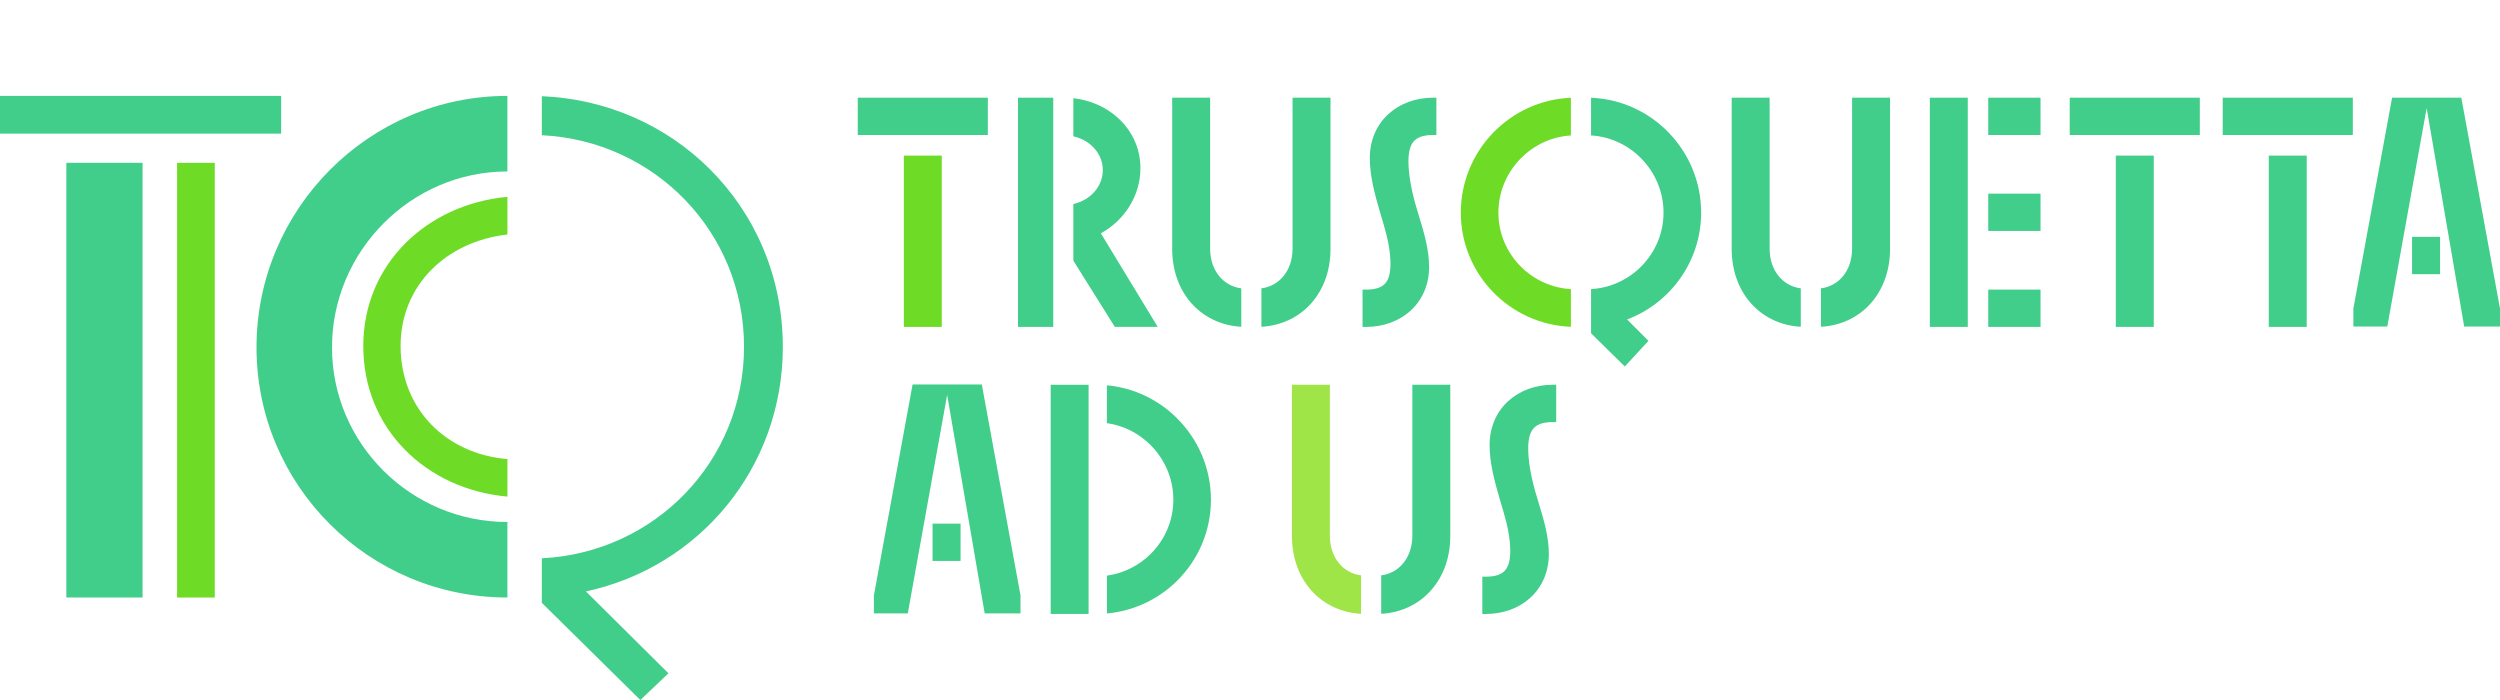<?xml version="1.0" encoding="UTF-8"?>
<svg id="_レイヤー_2" data-name="レイヤー_2" xmlns="http://www.w3.org/2000/svg" xmlns:xlink="http://www.w3.org/1999/xlink" viewBox="0 0 800 224">
  <defs>
    <style>
      .cls-1 {
        fill: none;
      }

      .cls-2 {
        fill: #6edc26;
      }

      .cls-3 {
        fill: #a0e548;
      }

      .cls-4 {
        fill: #41ce8a;
      }

      .cls-5 {
        clip-path: url(#clippath);
      }
    </style>
    <clipPath id="clippath">
      <rect class="cls-1" width="800" height="224"/>
    </clipPath>
  </defs>
  <g id="design">
    <g class="cls-5">
      <g>
        <g>
          <g>
            <polygon class="cls-4" points="314.18 123.03 303.69 123.03 302.52 123.03 292.03 123.03 279.65 190.51 279.65 190.61 279.65 196.28 290.49 196.28 303.09 126.36 315.1 196.28 326.56 196.28 326.56 190.52 314.18 123.03"/>
            <g>
              <polygon class="cls-4" points="336.22 123.13 336.22 196.46 348.35 196.46 348.35 123.13 347.26 123.13 336.22 123.13"/>
              <path class="cls-4" d="M376.74,133.93c-5.89-5.91-13.77-9.83-22.53-10.64v12.11c5.42.76,10.29,3.32,14.01,7.05,4.47,4.5,7.25,10.68,7.25,17.45,0,6.77-2.77,12.89-7.24,17.34-3.71,3.69-8.59,6.21-14.01,6.96v12.11c8.76-.8,16.64-4.68,22.53-10.54,6.64-6.61,10.75-15.76,10.75-25.86,0-10.11-4.11-19.3-10.75-25.96Z"/>
            </g>
            <polygon class="cls-4" points="298.42 179.5 299.12 179.5 307.38 179.5 307.38 167.56 298.42 167.56 298.42 179.5"/>
          </g>
          <g>
            <path class="cls-4" d="M482.62,128.35c-3.68,3.36-5.95,8.24-5.95,14.06,0,5.79,1.57,11.58,3.3,17.49l1.12,3.77c1.41,4.71,2.19,9,2.19,12.6,0,3.08-.6,5.12-1.74,6.34-1.13,1.23-3,1.92-6.11,1.93h-1.09v11.94h1.09c5.53,0,10.57-1.83,14.25-5.18,3.68-3.34,5.96-8.19,5.95-14.01,0-5.5-1.57-10.88-3.3-16.49h0l-1.11-3.74c-1.4-5.01-2.2-9.81-2.19-13.63,0-3.08.6-5.15,1.75-6.4,1.14-1.25,3-1.96,6.11-1.97h1.09v-11.94h-1.09c-5.53,0-10.58,1.86-14.26,5.23Z"/>
            <g>
              <path class="cls-3" d="M435.53,184.12c-5.68-.72-9.94-5.59-9.97-12.64v-48.36h-12.14v48.36c0,7.41,2.53,13.68,6.77,18.08,3.93,4.08,9.3,6.53,15.34,6.86v-12.3Z"/>
              <path class="cls-4" d="M451.95,123.12v48.36c-.04,7.06-4.3,11.92-9.97,12.64v12.3c6.04-.33,11.42-2.78,15.34-6.86,4.24-4.4,6.78-10.66,6.77-18.08v-48.36h-12.14Z"/>
            </g>
          </g>
        </g>
        <g>
          <g>
            <rect class="cls-2" x="56.66" y="52.11" width="12.07" height="139.1"/>
            <polygon class="cls-4" points="21.23 191.2 22.35 191.2 45.62 191.2 45.62 52.1 21.23 52.1 21.23 191.2"/>
          </g>
          <polygon class="cls-4" points="89.96 30.69 0 30.69 0 42.76 1.12 42.76 89.96 42.76 89.96 30.69"/>
          <path class="cls-4" d="M162.33,30.69c-44.26,0-80.25,36.22-80.25,80.48,0,44.26,36,80.03,80.25,80.03h.04v-24.16h-.04c-15.41,0-29.43-6.26-39.6-16.38-10.17-10.12-16.49-24.08-16.49-39.48s6.32-29.48,16.49-39.71c10.18-10.23,24.19-16.6,39.6-16.6h.04v-24.16h-.04Z"/>
          <path class="cls-4" d="M250.5,110.95c0-22.46-8.94-42.53-23.51-56.98-13.78-13.67-32.59-22.3-53.6-23.19v12.49c36.17,1.79,64.7,31.06,64.7,67.69,0,36.62-28.54,65.89-64.7,67.69v11.37h-.01v2.88l31.53,31.11,8.99-8.55-26.41-26.21c36.29-7.78,63.02-39.53,63.02-78.29Z"/>
          <path class="cls-2" d="M116.25,110.73c-.01,26.49,20.04,45.85,46.13,48.18v-12c-19.77-1.66-34.16-16.13-34.19-36.17.01-19.58,14.76-33.5,34.19-35.7v-12.05c-25.69,2.33-46.13,21.46-46.13,47.74Z"/>
        </g>
        <g>
          <g>
            <polygon class="cls-2" points="289.23 49.79 289.23 104.61 290.32 104.61 301.37 104.61 301.37 49.79 289.23 49.79"/>
            <polygon class="cls-4" points="274.48 43.2 275.57 43.2 316.11 43.2 316.11 31.26 274.48 31.26 274.48 43.2"/>
          </g>
          <path class="cls-4" d="M444.29,36.49c-3.68,3.36-5.95,8.24-5.95,14.06,0,5.79,1.57,11.58,3.3,17.49l1.12,3.77c1.41,4.71,2.19,9,2.19,12.6,0,3.08-.6,5.12-1.74,6.34-1.13,1.23-3,1.92-6.11,1.93h-1.09v11.94h1.09c5.53,0,10.58-1.84,14.26-5.18,3.68-3.34,5.96-8.19,5.95-14.01,0-5.5-1.57-10.88-3.3-16.49h0l-1.11-3.74c-1.4-5.01-2.2-9.81-2.2-13.63,0-3.08.6-5.15,1.75-6.4,1.14-1.25,3-1.96,6.11-1.97h1.09v-11.94h-1.09c-5.53,0-10.58,1.86-14.26,5.23Z"/>
          <g>
            <polygon class="cls-4" points="677.06 104.61 678.15 104.61 689.2 104.61 689.2 49.79 677.06 49.79 677.06 104.61"/>
            <polygon class="cls-4" points="662.31 43.2 663.4 43.2 703.94 43.2 703.94 31.26 662.31 31.26 662.31 43.2"/>
          </g>
          <g>
            <polygon class="cls-4" points="711.27 43.2 712.36 43.2 752.9 43.2 752.9 31.26 711.27 31.26 711.27 43.2"/>
            <polygon class="cls-4" points="726.01 104.61 727.1 104.61 738.15 104.61 738.15 49.79 726.01 49.79 726.01 104.61"/>
          </g>
          <g>
            <polygon class="cls-4" points="771.86 87.73 772.57 87.73 780.82 87.73 780.82 75.79 771.86 75.79 771.86 87.73"/>
            <polygon class="cls-4" points="787.62 31.26 777.13 31.26 775.96 31.26 765.47 31.26 753.08 98.74 753.08 98.84 753.08 104.5 763.93 104.5 776.53 34.58 788.54 104.5 800 104.5 800 98.74 787.62 31.26"/>
          </g>
          <g>
            <rect class="cls-4" x="325.76" y="31.26" width="11.28" height="73.35"/>
            <path class="cls-4" d="M352.27,74.66c7.51-4.11,12.67-11.98,12.67-20.87,0-6.42-2.79-12.09-7.25-16.11-3.77-3.41-8.74-5.65-14.22-6.26v12.2c2.24.5,4.24,1.53,5.81,2.94,2.25,2.02,3.61,4.77,3.62,7.84,0,3.13-1.37,5.9-3.62,7.93-1.57,1.42-3.57,2.45-5.81,2.95v18.13l13.27,21.18h13.72l-18.19-29.94Z"/>
          </g>
          <g>
            <path class="cls-4" d="M397.21,92.27c-5.68-.72-9.94-5.59-9.97-12.64V31.26h-12.14v48.37c0,7.41,2.53,13.68,6.77,18.08,3.93,4.08,9.3,6.53,15.34,6.86v-12.3Z"/>
            <path class="cls-4" d="M413.62,31.26v48.37c-.04,7.06-4.3,11.92-9.97,12.64v12.3c6.04-.33,11.42-2.78,15.34-6.86,4.24-4.4,6.78-10.66,6.77-18.08V31.26h-12.14Z"/>
          </g>
          <g>
            <path class="cls-2" d="M502.68,92.52c-6.2-.36-11.8-3.02-15.95-7.15-4.47-4.45-7.24-10.57-7.24-17.34,0-6.77,2.77-12.95,7.25-17.44,4.15-4.17,9.76-6.88,15.95-7.24v-12.06c-19.56.77-35.23,17-35.23,36.75,0,19.74,15.68,35.78,35.23,36.54v-12.05Z"/>
            <path class="cls-4" d="M544.36,68.03c0-19.74-15.67-35.98-35.23-36.75v12.06c6.19.37,11.79,3.07,15.95,7.24,4.47,4.5,7.25,10.68,7.25,17.44,0,6.77-2.77,12.89-7.24,17.34-4.15,4.13-9.75,6.79-15.95,7.15v14.14l10.8,10.62,7.57-8.2-6.84-6.84c13.81-5.2,23.7-18.58,23.7-34.21Z"/>
          </g>
          <g>
            <path class="cls-4" d="M576.25,92.27c-5.68-.72-9.94-5.59-9.97-12.64V31.26h-12.14v48.37c0,7.41,2.53,13.68,6.77,18.08,3.93,4.08,9.3,6.53,15.34,6.86v-12.3Z"/>
            <path class="cls-4" d="M592.67,31.26v48.37c-.04,7.06-4.3,11.92-9.97,12.64v12.3c6.04-.33,11.42-2.78,15.34-6.86,4.24-4.4,6.78-10.66,6.77-18.08V31.26h-12.14Z"/>
          </g>
          <g>
            <rect class="cls-4" x="636.24" y="31.26" width="16.73" height="11.94"/>
            <polygon class="cls-4" points="617.55 31.26 617.55 104.61 629.69 104.61 629.69 31.26 628.6 31.26 617.55 31.26"/>
            <rect class="cls-4" x="636.24" y="61.96" width="16.73" height="11.94"/>
            <rect class="cls-4" x="636.24" y="92.67" width="16.73" height="11.94"/>
          </g>
        </g>
      </g>
    </g>
  </g>
</svg>